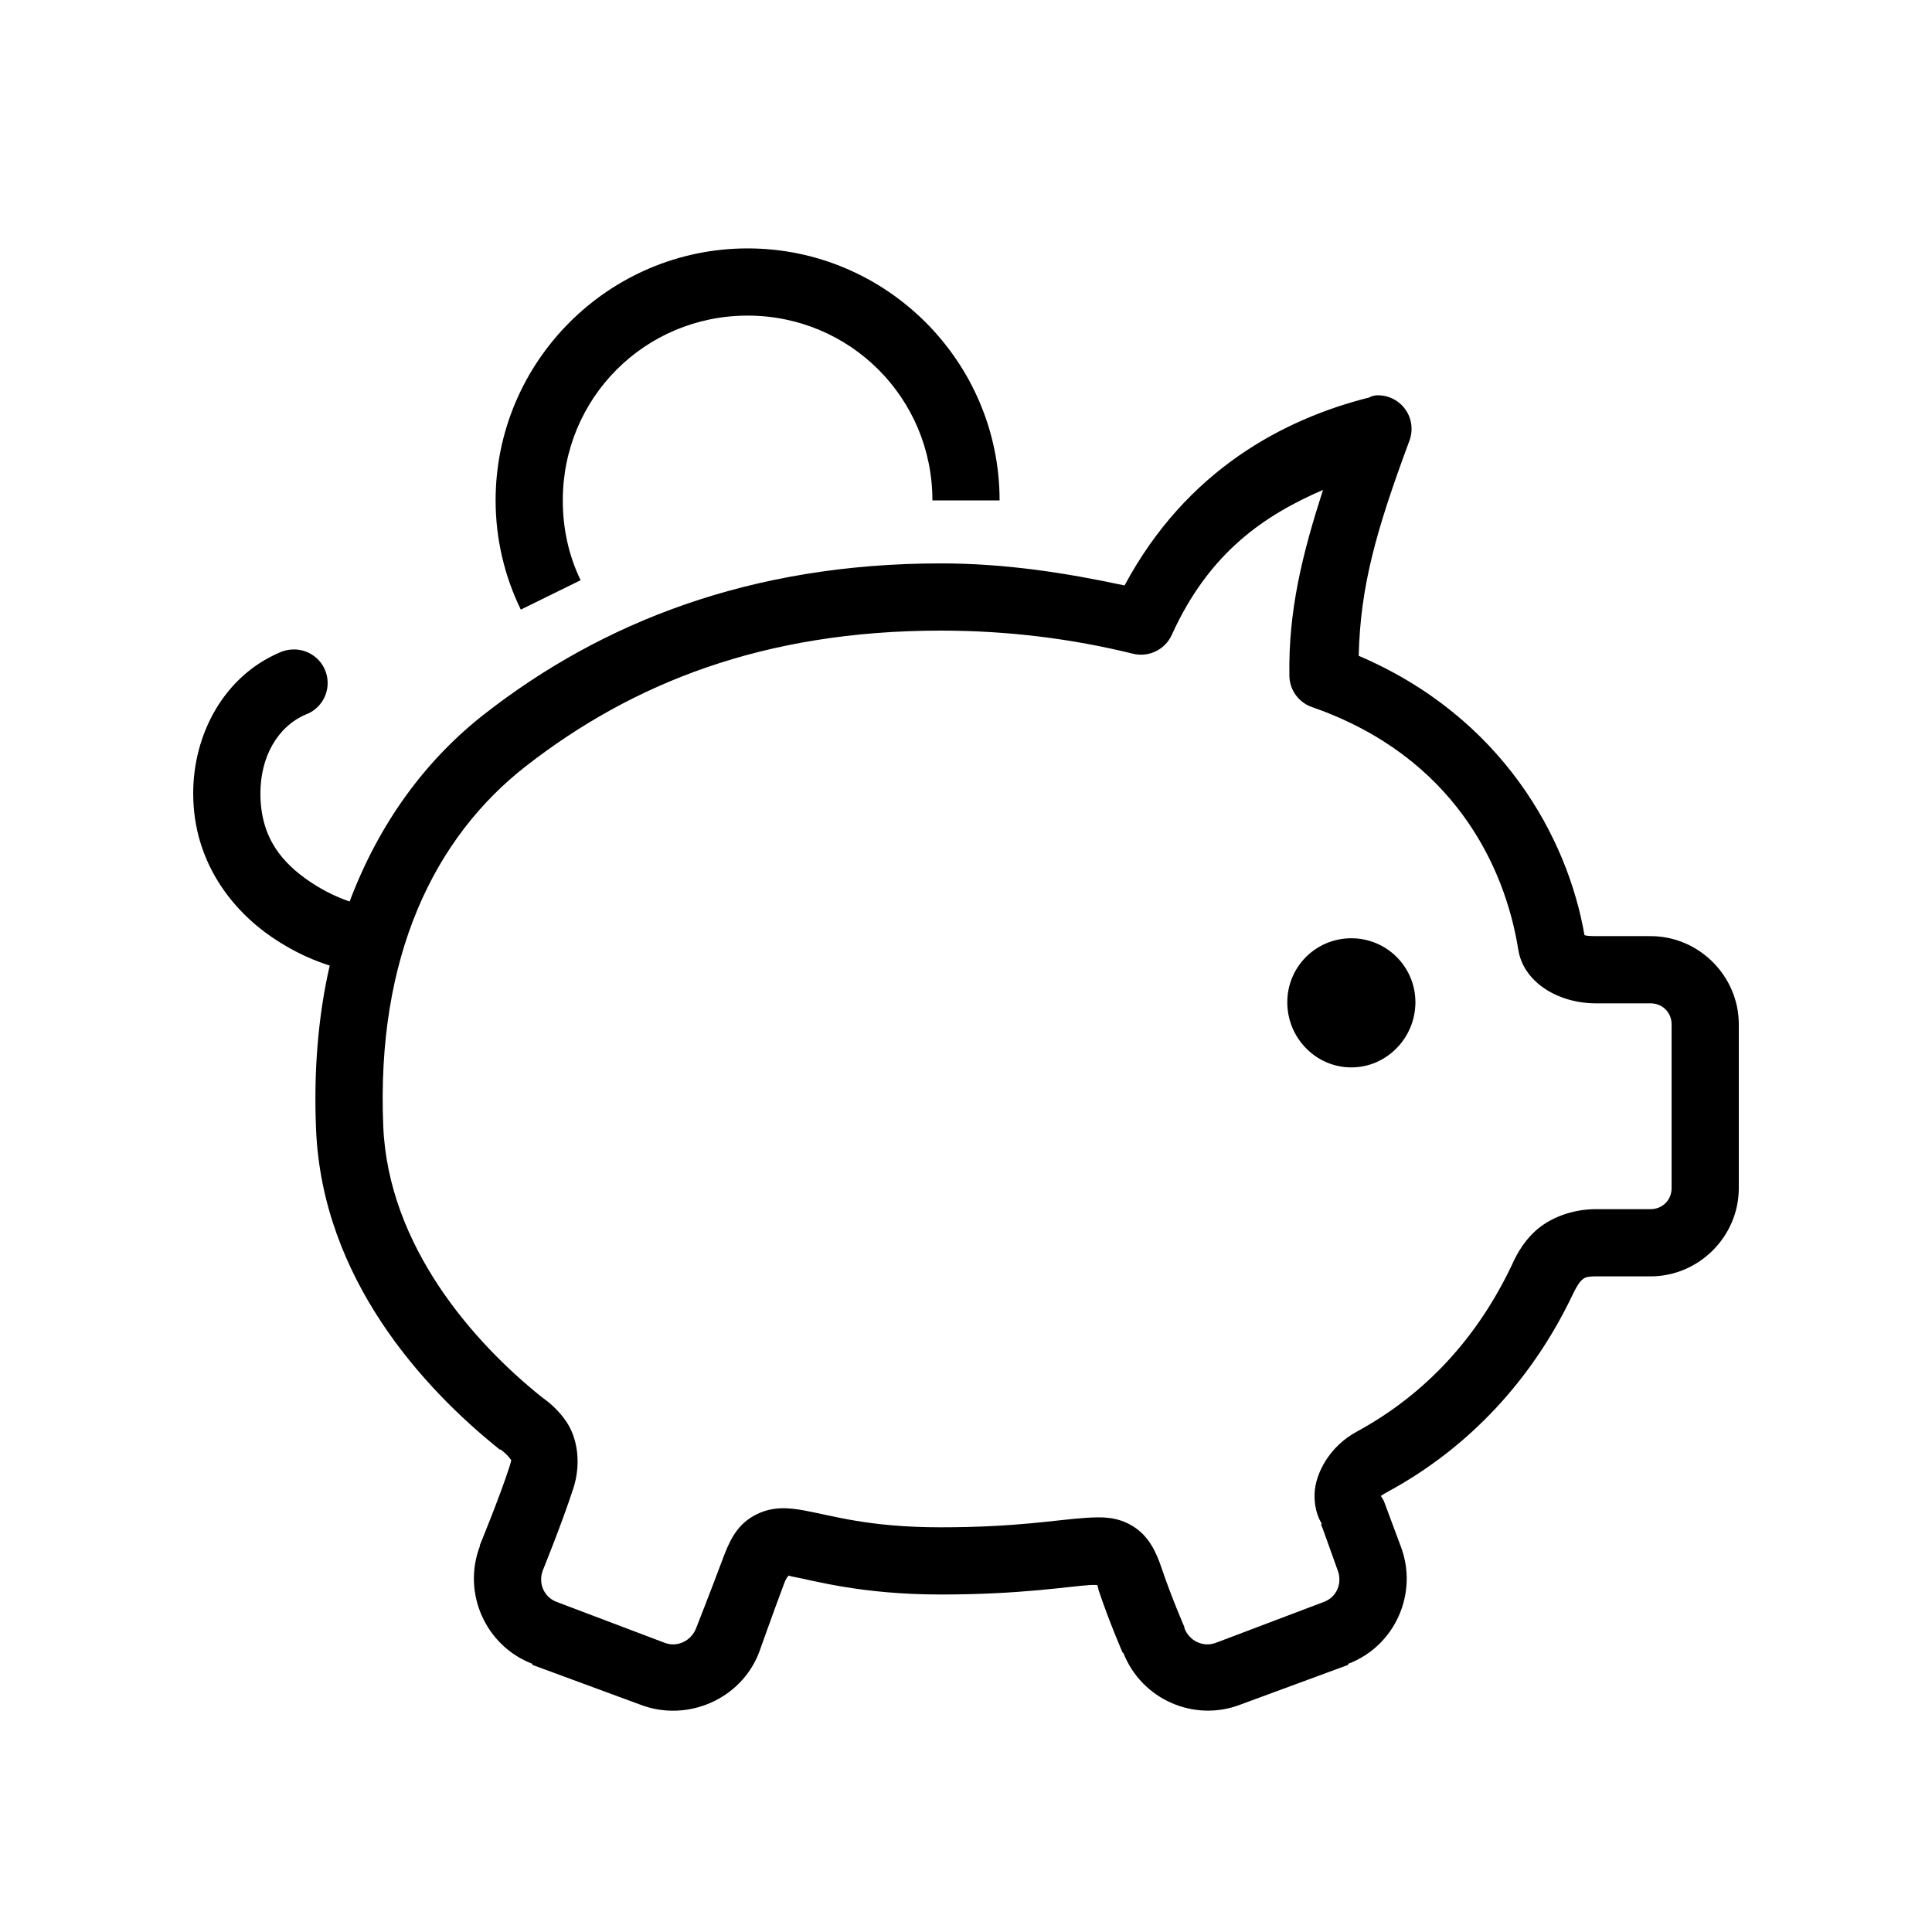 <?xml version="1.0" encoding="UTF-8"?>
<svg width="70px" height="70px" viewBox="0 0 70 70" version="1.1" xmlns="http://www.w3.org/2000/svg" xmlns:xlink="http://www.w3.org/1999/xlink">
    <!-- Generator: Sketch 51.2 (57519) - http://www.bohemiancoding.com/sketch -->
    <title>atoms/icons/divorcé(e)</title>
    <desc>Created with Sketch.</desc>
    <defs></defs>
    <g id="Page-1" stroke="none" stroke-width="1" fill="none" fill-rule="evenodd">
        <g id="Artboard" transform="translate(-838, -6350)">
            <g id="Bloc-de-contenu-[0v]" transform="translate(40, 895)">
                <g id="Revenus" transform="translate(0, 4753)">
                    <g id="Bloc-tuiles-Copy" transform="translate(0, 611)">
                        <g id="bloc-2" transform="translate(615, 31)">
                            <g id="atoms/icons/mes-ecos" transform="translate(183, 60)">
                                <rect id="Rectangle-6-Copy-3" fill="#FFFFFF" fill-rule="evenodd" x="0" y="0" width="70" height="70"></rect>
                                <path d="M27.087,9 C22.056,9 17.957,13.104 17.957,18.13 C17.957,19.543 18.289,20.898 18.87,22.087 L21.038,21.022 C20.615,20.156 20.391,19.172 20.391,18.13 C20.391,14.416 23.368,11.435 27.087,11.435 C30.796,11.435 33.783,14.416 33.783,18.13 L36.217,18.13 C36.217,13.099 32.113,9 27.087,9 Z M49.837,14.326 C49.785,14.336 49.732,14.35 49.685,14.364 C49.661,14.374 49.632,14.388 49.609,14.402 C46.522,15.177 42.989,17.027 40.745,21.212 C38.609,20.755 36.427,20.413 34.087,20.413 C27.163,20.413 21.794,22.567 17.576,25.853 C15.422,27.527 13.734,29.829 12.668,32.663 C12.293,32.535 11.793,32.325 11.223,31.94 C10.267,31.289 9.435,30.395 9.435,28.745 C9.435,27.432 10.048,26.334 11.071,25.891 C11.641,25.682 11.969,25.092 11.846,24.498 C11.722,23.904 11.18,23.495 10.576,23.533 C10.419,23.542 10.262,23.58 10.12,23.647 C8.099,24.517 7,26.614 7,28.745 C7,31.293 8.484,33.024 9.853,33.957 C10.7,34.532 11.423,34.817 11.946,34.984 C11.532,36.786 11.361,38.783 11.451,40.918 C11.679,46.34 15.351,50.315 18.109,52.522 C18.123,52.522 18.132,52.522 18.147,52.522 C18.394,52.717 18.47,52.831 18.489,52.864 C18.508,52.897 18.565,52.821 18.451,53.168 C18.085,54.291 17.386,55.984 17.386,55.984 C17.386,55.998 17.386,56.007 17.386,56.022 C16.739,57.719 17.595,59.636 19.288,60.283 C19.288,60.297 19.288,60.306 19.288,60.321 L23.207,61.766 C24.904,62.413 26.859,61.562 27.505,59.864 C27.505,59.864 27.99,58.495 28.418,57.353 C28.485,57.182 28.533,57.139 28.571,57.087 C28.618,57.092 28.623,57.106 28.723,57.125 C29.498,57.268 31.219,57.772 34.087,57.772 C37.012,57.772 38.714,57.477 39.489,57.429 C39.641,57.42 39.703,57.429 39.755,57.429 C39.774,57.463 39.77,57.491 39.793,57.543 C39.798,57.562 39.789,57.562 39.793,57.582 C40.183,58.747 40.654,59.831 40.668,59.864 C40.673,59.883 40.697,59.883 40.707,59.902 C41.368,61.567 43.251,62.404 44.929,61.766 L48.848,60.321 C48.848,60.306 48.848,60.297 48.848,60.283 C50.546,59.641 51.401,57.719 50.75,56.022 L50.141,54.386 C50.108,54.319 50.07,54.257 50.027,54.196 C50.027,54.196 50.065,54.191 50.065,54.196 C50.065,54.2 49.899,54.257 50.293,54.043 C53.251,52.436 55.515,49.959 56.951,46.967 C57.084,46.687 57.198,46.487 57.293,46.397 C57.389,46.306 57.446,46.245 57.826,46.245 L59.804,46.245 C61.554,46.245 63,44.799 63,43.049 L63,37.114 C63,35.364 61.559,33.918 59.804,33.918 L57.826,33.918 C57.517,33.918 57.436,33.895 57.408,33.88 C56.804,30.376 54.44,25.986 49.228,23.761 C49.29,21.255 49.842,19.272 51.054,16 C51.211,15.61 51.159,15.163 50.912,14.825 C50.664,14.483 50.255,14.293 49.837,14.326 Z M47.935,17.75 C47.198,20.042 46.675,22.101 46.717,24.484 C46.722,25.002 47.06,25.463 47.554,25.625 C52.647,27.404 54.526,31.365 55.011,34.413 C55.196,35.573 56.433,36.353 57.826,36.353 L59.804,36.353 C60.232,36.353 60.565,36.681 60.565,37.114 L60.565,43.049 C60.565,43.477 60.237,43.81 59.804,43.81 L57.826,43.81 C56.932,43.81 56.124,44.143 55.62,44.609 C55.115,45.075 54.892,45.588 54.745,45.902 C53.508,48.475 51.654,50.515 49.152,51.875 C48.177,52.403 47.654,53.382 47.63,54.12 C47.611,54.752 47.825,55.09 47.897,55.223 L47.859,55.223 L47.935,55.413 L48.467,56.897 C48.643,57.353 48.439,57.862 47.973,58.038 L44.054,59.522 C43.588,59.698 43.084,59.45 42.913,58.989 C42.913,58.975 42.913,58.965 42.913,58.951 C42.913,58.951 42.438,57.862 42.076,56.783 C41.895,56.255 41.639,55.665 41.049,55.299 C40.459,54.933 39.879,54.961 39.337,54.995 C38.253,55.066 36.855,55.337 34.087,55.337 C31.476,55.337 30.188,54.918 29.141,54.728 C28.618,54.633 27.976,54.548 27.315,54.918 C26.654,55.289 26.407,55.893 26.174,56.516 C25.755,57.639 25.223,58.989 25.223,58.989 C25.047,59.45 24.543,59.698 24.082,59.522 L20.163,58.038 C19.702,57.862 19.493,57.358 19.668,56.897 C19.688,56.844 20.353,55.213 20.772,53.929 C21.052,53.064 20.933,52.189 20.582,51.609 C20.23,51.029 19.759,50.719 19.63,50.62 C17.167,48.651 14.067,45.151 13.886,40.804 C13.629,34.637 15.745,30.338 19.06,27.755 C22.902,24.764 27.658,22.848 34.087,22.848 C36.541,22.848 38.861,23.147 41.049,23.685 C41.624,23.827 42.214,23.537 42.457,23 C43.821,19.99 45.842,18.658 47.935,17.75 Z M48.962,33.995 C47.673,33.995 46.641,35.031 46.641,36.315 C46.641,37.604 47.673,38.674 48.962,38.674 C50.246,38.674 51.283,37.599 51.283,36.315 C51.283,35.031 50.246,33.995 48.962,33.995 Z" id="Shape" fill="#000000" fill-rule="nonzero"></path>
                            </g>
                        </g>
                    </g>
                </g>
            </g>
        </g>
    </g>
</svg>
